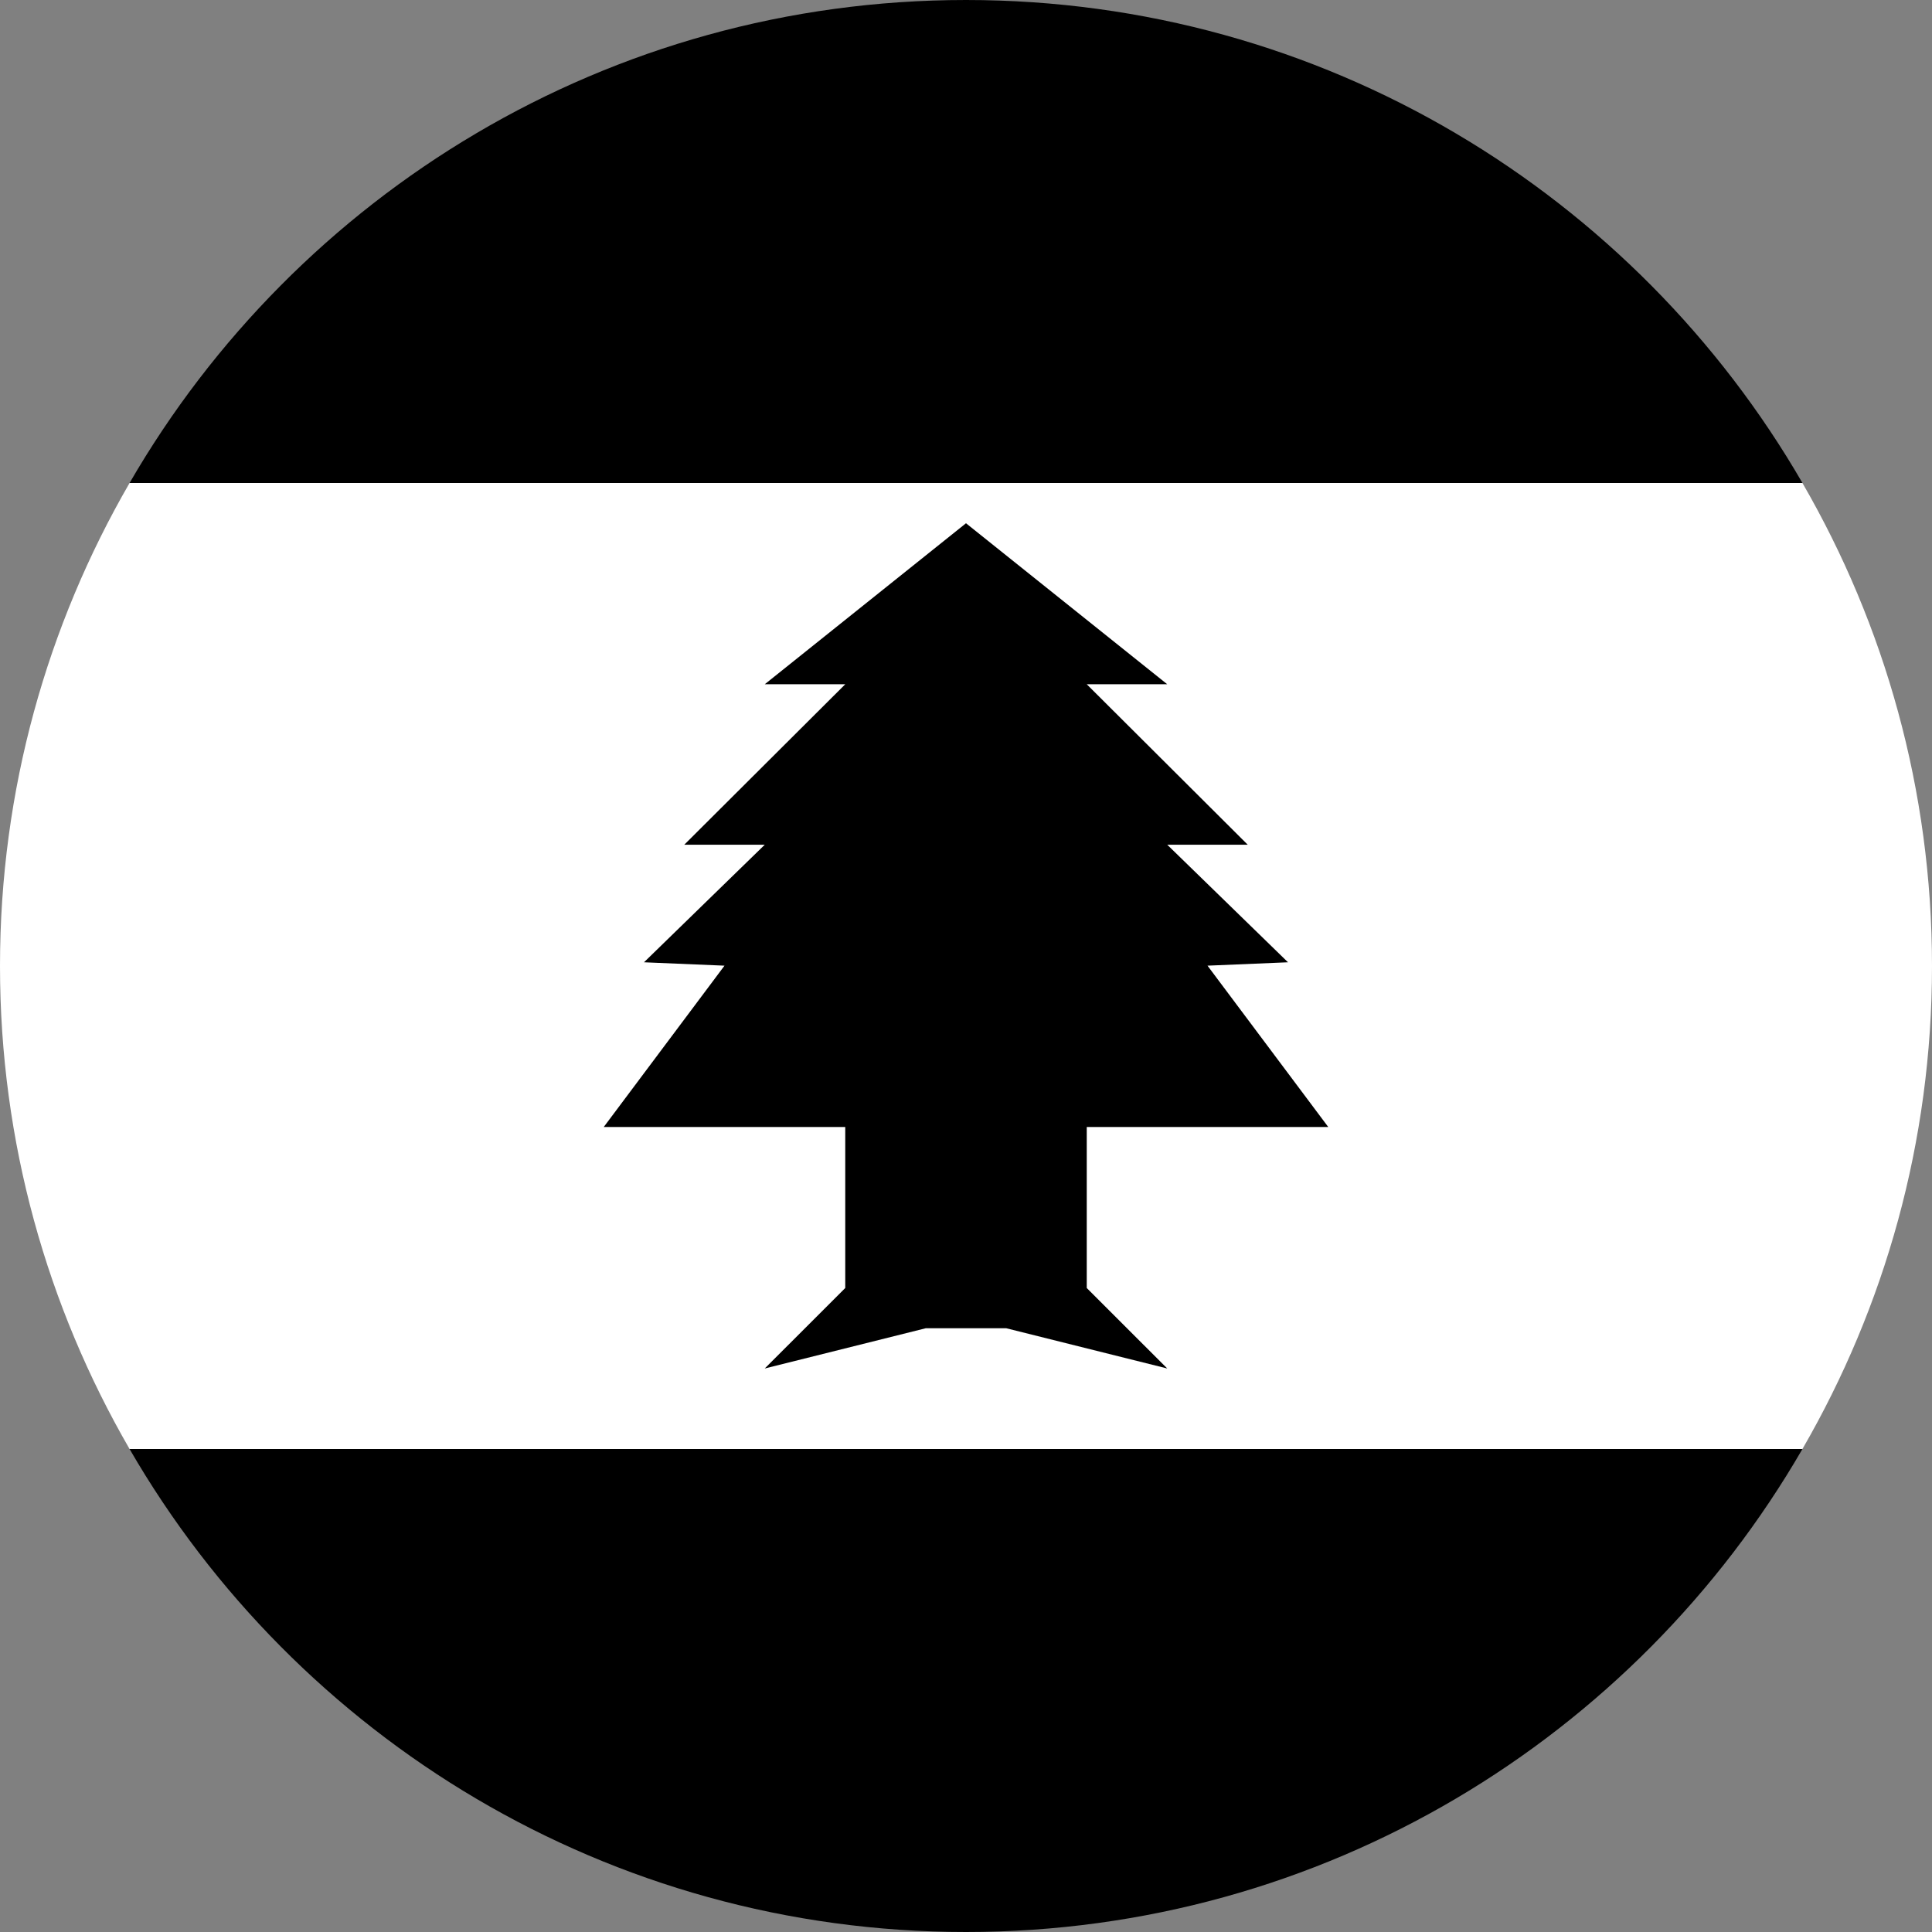 <svg width="64" height="64" viewBox="0 0 64 64" fill="none" xmlns="http://www.w3.org/2000/svg">
<rect x="0" y="0" width="64" height="64" fill="#808080" stroke="none"/>
<g clip-path="url(#clip0_6_1726)">
<path d="M32 0C20.158 0 9.825 6.438 4.292 16H59.709C54.175 6.438 43.842 0 32 0Z" fill="#F0263C" style="fill:#F0263C;fill:color(display-p3 0.941 0.149 0.235);fill-opacity:1;"/>
<path d="M32 64C43.842 64 54.175 57.562 59.708 48H4.292C9.825 57.562 20.158 64 32 64Z" fill="#F0263C" style="fill:#F0263C;fill:color(display-p3 0.941 0.149 0.235);fill-opacity:1;"/>
<path d="M59.708 16H4.292C1.567 20.708 0 26.169 0 32C0 37.831 1.567 43.292 4.292 48H59.708C62.433 43.292 64 37.831 64 32C64 26.169 62.433 20.708 59.708 16Z" fill="white" style="fill:white;fill-opacity:1;"/>
<path d="M36 37.333H44L40 31.989L42.667 31.877L38.667 27.983H41.333L36 22.667H38.667L32 17.333L25.333 22.667H28L22.667 27.983H25.333L21.333 31.877L24 31.989L20 37.333H28V42.667L25.333 45.333L30.667 44H33.333L38.667 45.333L36 42.667V37.333Z" fill="#619B27" style="fill:#619B27;fill:color(display-p3 0.38 0.608 0.153);fill-opacity:1;"/>
</g>
<defs>
<clipPath id="clip0_6_1726">
<rect width="64" height="64" fill="white" style="fill:white;fill-opacity:1;"/>
</clipPath>
</defs>
</svg>

